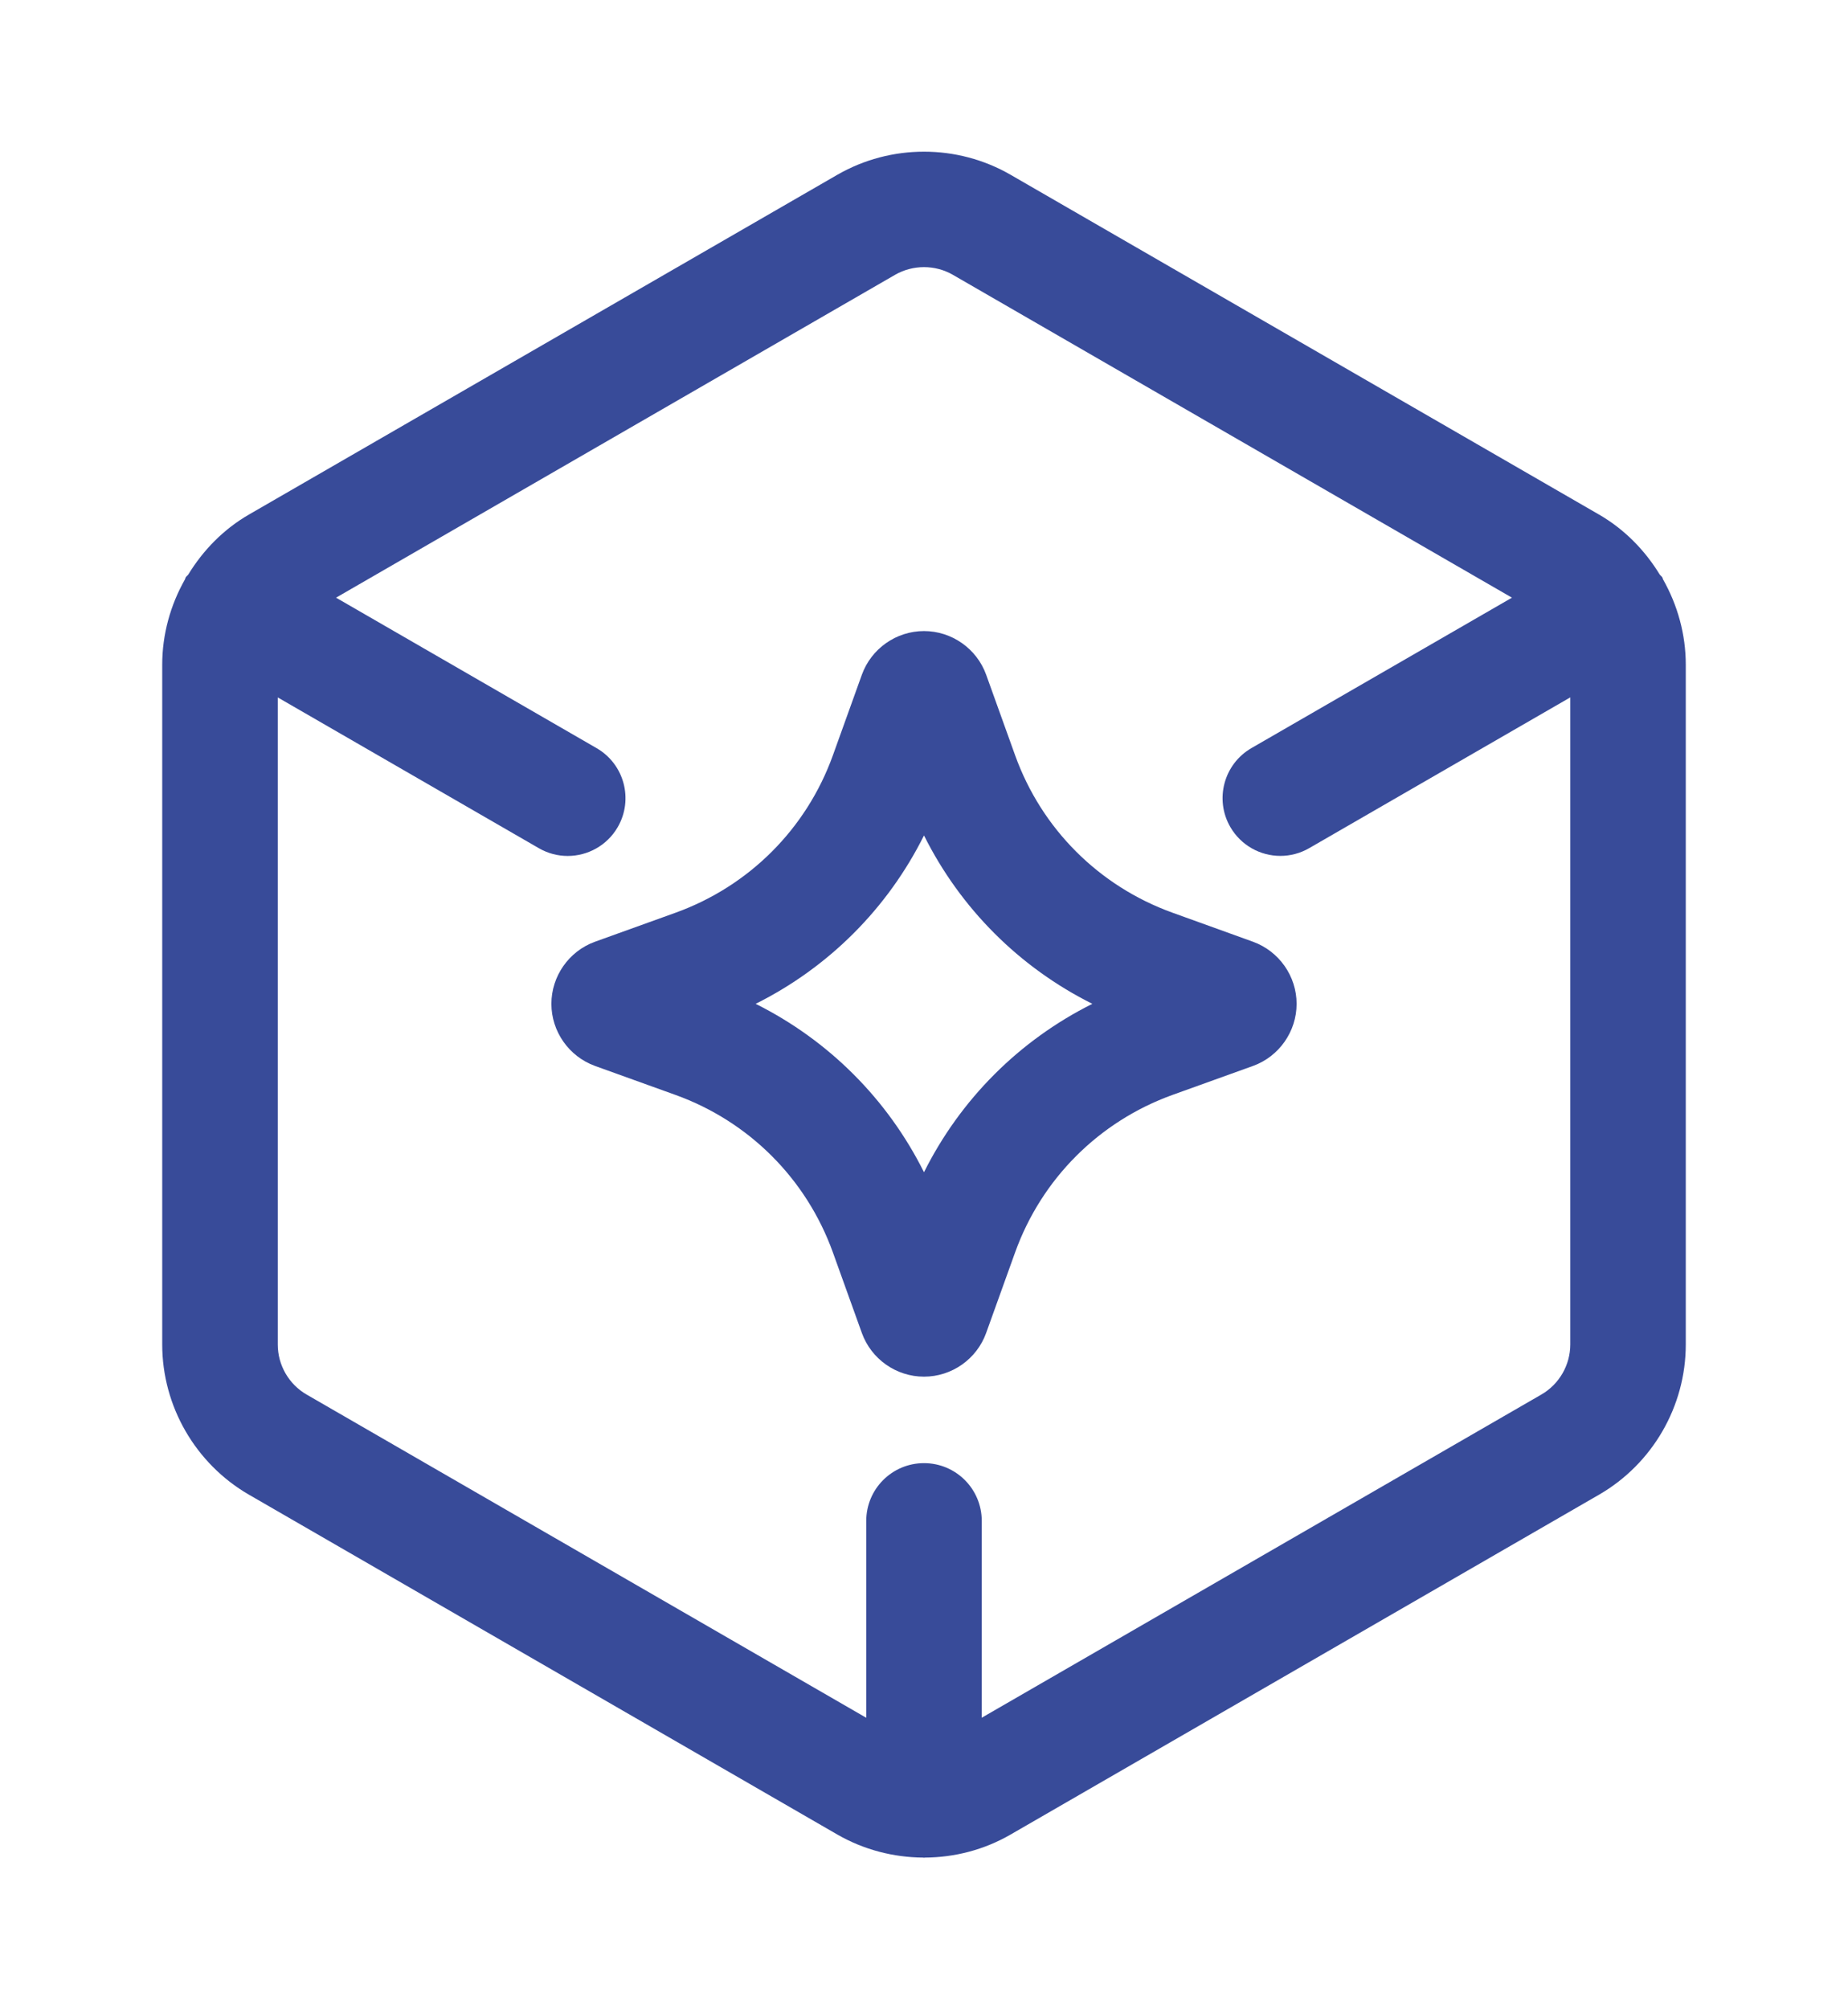 <svg enable-background="new 0 0 32 32" width="46" height="50" fill="#384B99" viewBox="0 0 32 32" xmlns="http://www.w3.org/2000/svg"><g id="Grid" display="none"/><g id="AI"/><g id="artificial_intelligence"/><g id="ai_image_generator"/><g id="ai_assistant"/><g id="prompt"/><g id="ai_message"/><g id="ai_cloud"/><g id="data"/><g id="ai_photo_generator"/><g id="innovation"/><g id="ai_voice_generator"/><g id="search"/><g id="migration"/><g id="setting"/><g id="connection"/><g id="protection"/><g id="brain"/><g id="website"/><g id="ai_text_generator"/><g id="regenerate"/><g id="ai_3d_generator"><path d="m28.797 8.638c-.005-.01-.005-.022-.011-.032-.012-.021-.033-.033-.047-.053-.257-.42-.61-.782-1.049-1.036l-10.191-5.883c-.924-.533-2.073-.533-2.999 0l-10.191 5.883c-.439.254-.791.616-1.048 1.036-.014.02-.035.032-.047.053-.006.01-.005.021-.011.032-.252.444-.394.952-.394 1.478v11.767c0 1.068.575 2.063 1.5 2.599l10.19 5.884c.459.264.973.396 1.487.399.005 0 .009.003.014.003s.009-.003.014-.003c.514-.002 1.028-.134 1.486-.399l10.191-5.884c.925-.535 1.5-1.53 1.5-2.599v-11.767c0-.526-.142-1.033-.394-1.478zm-2.106 14.111-9.691 5.595v-3.407c0-.553-.448-1-1-1s-1 .447-1 1v3.408l-9.69-5.595c-.309-.178-.5-.51-.5-.866v-11.202l4.521 2.61c.158.091.33.134.499.134.346 0 .682-.18.867-.5.276-.479.112-1.09-.366-1.366l-4.512-2.605 9.68-5.589c.155-.089.328-.133.501-.133s.346.044.5.133l9.681 5.589-4.511 2.604c-.478.276-.642.888-.366 1.366.186.32.521.5.867.5.169 0 .341-.043.499-.134l4.521-2.61v11.201c0 .357-.192.689-.5.867z"/><path d="m21.697 14.911-1.395-.503c-1.272-.459-2.266-1.451-2.724-2.724l-.502-1.396c-.163-.451-.596-.755-1.076-.755s-.913.304-1.076.756l-.502 1.396c-.458 1.272-1.452 2.265-2.725 2.724l-1.397.503c-.45.164-.752.596-.752 1.074s.302.91.755 1.075l1.394.502c1.273.459 2.266 1.452 2.725 2.725l.502 1.396c.163.452.595.756 1.076.756s.913-.304 1.076-.756l.502-1.396c.458-1.272 1.452-2.266 2.724-2.725l1.398-.503c.45-.164.752-.596.752-1.074s-.302-.91-.755-1.075zm-5.697 3.99c-.631-1.264-1.651-2.284-2.915-2.915 1.264-.631 2.284-1.65 2.915-2.915.631 1.264 1.651 2.284 2.915 2.915-1.264.631-2.284 1.651-2.915 2.915z"/></g><g id="ai_document_generator"/><g id="ai_video_generator"/><g id="cloud_data"/><g id="automation"/></svg>